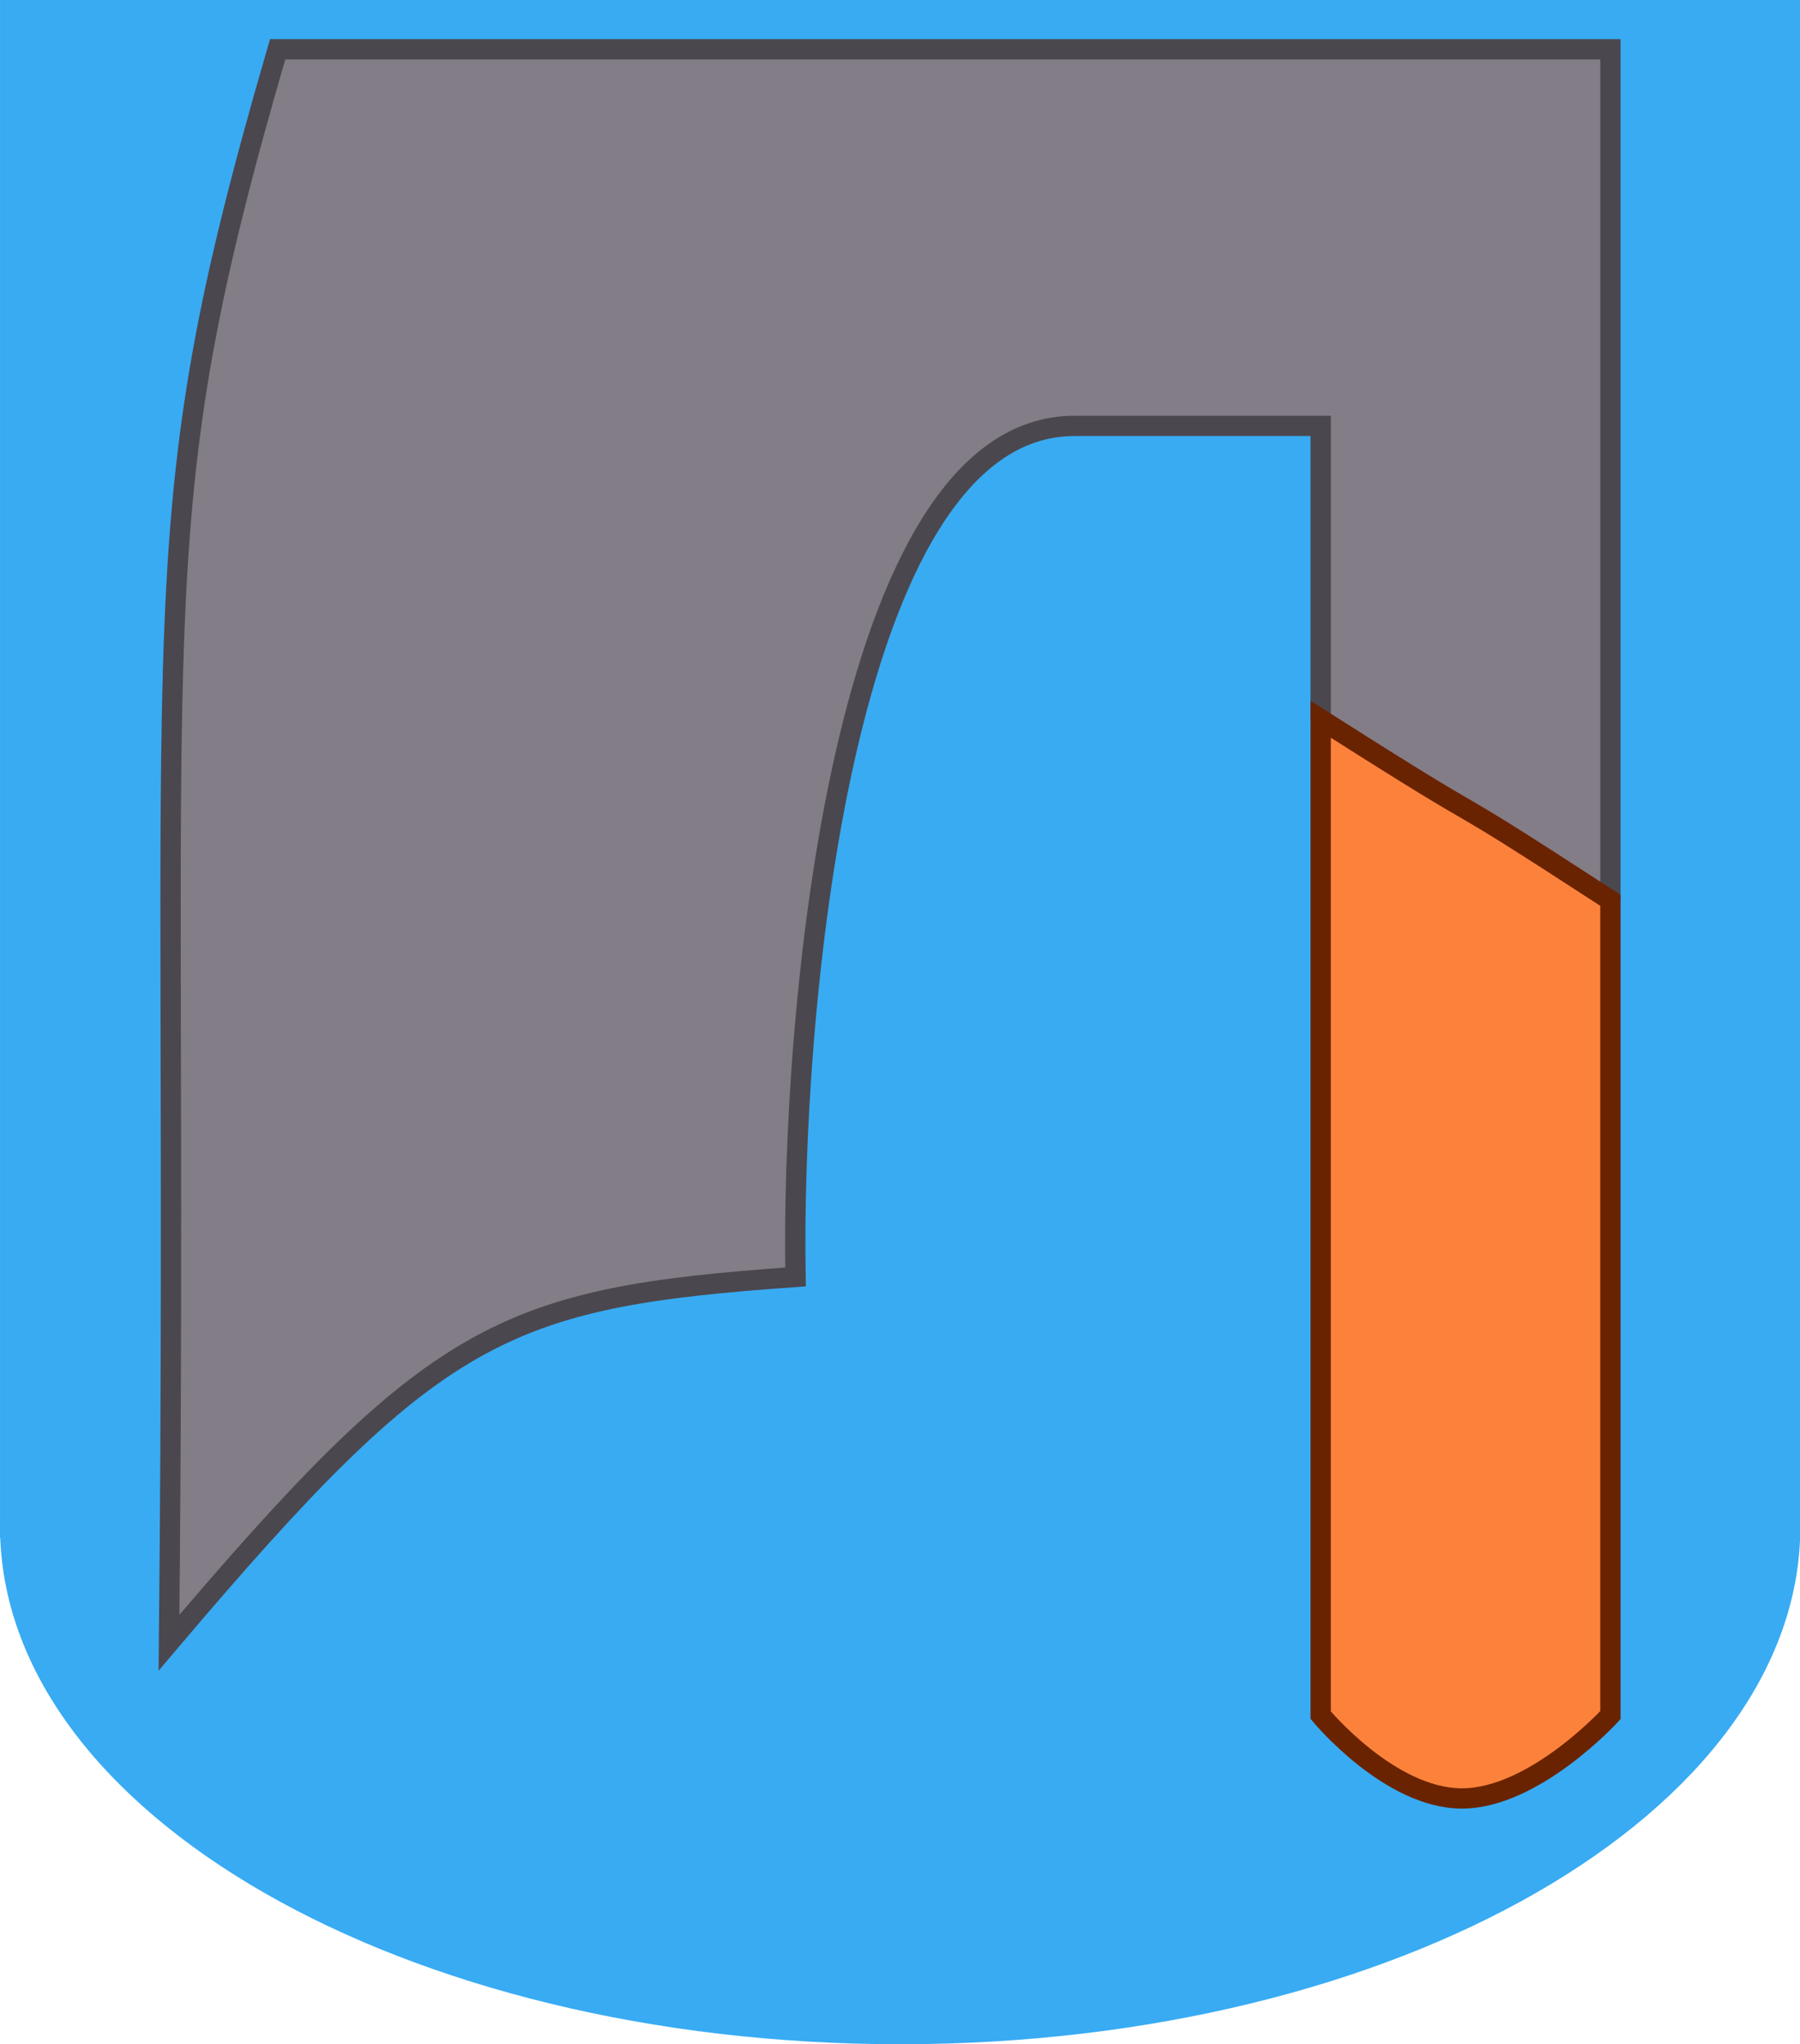 <?xml version="1.0" encoding="UTF-8" standalone="no"?>
<!-- Created with Inkscape (http://www.inkscape.org/) -->
<svg
   xmlns:svg="http://www.w3.org/2000/svg"
   xmlns="http://www.w3.org/2000/svg"
   version="1.0"
   width="386.871"
   height="439.356"
   id="svg2">
  <defs
     id="defs4" />
  <g
     transform="translate(-11.759,-7.027)"
     id="layer1">
    <g
       transform="matrix(1.485,0,0,1.485,-20.698,299.556)"
       style="fill:#38abf3;fill-opacity:1"
       id="g7263">
      <path
         d="M 282.425,23.966 C 282.425,65.324 224.059,98.891 152.143,98.891 C 80.228,98.891 21.861,65.324 21.861,23.966 C 21.861,23.966 21.861,23.966 21.861,23.966 L 282.425,23.966 z "
         style="fill:#38abf3;fill-opacity:1;fill-rule:evenodd;stroke:none;stroke-width:1;stroke-linecap:round;stroke-linejoin:miter;stroke-miterlimit:4;stroke-dashoffset:0;stroke-opacity:1"
         id="path3681" />
      <path
         d="M 21.86,-197.024 L 282.425,-197.024 L 282.425,25.603 L 21.86,25.603 L 21.86,-197.024 z "
         style="fill:#38abf3;fill-opacity:1;fill-rule:evenodd;stroke:none;stroke-width:1;stroke-linecap:round;stroke-linejoin:miter;stroke-miterlimit:4;stroke-dashoffset:0;stroke-opacity:1"
         id="path1899" />
    </g>
    <g
       transform="matrix(4.359,0,0,4.359,-6.406,-448.818)"
       id="g7240">
      <path
         d="M 83.571,148.969 L 83.571,107.005 L 17.857,107.005 C 10.893,130.934 13.036,133.076 12.5,185.576 C 25.627,170.081 28.922,168.563 43.393,167.541 C 43.157,155.131 45.538,125.576 57.143,125.576 L 69.286,125.576 L 69.286,140.041"
         style="fill:#837d87;fill-opacity:1;fill-rule:evenodd;stroke:#4b474e;stroke-width:1px;stroke-linecap:butt;stroke-linejoin:miter;stroke-opacity:1"
         id="path5468" />
      <path
         d="M 83.571,148.969 C 73.68,142.534 79.413,146.492 69.286,140.041 L 69.286,189.148 C 69.286,189.148 72.679,193.255 76.25,193.255 C 79.821,193.255 83.571,189.148 83.571,189.148 C 83.571,189.148 83.571,159.014 83.571,148.969 z "
         style="fill:#fc823c;fill-opacity:1;fill-rule:evenodd;stroke:#6a2300;stroke-width:1px;stroke-linecap:butt;stroke-linejoin:miter;stroke-opacity:1"
         id="path1902" />
    </g>
  </g>
</svg>
